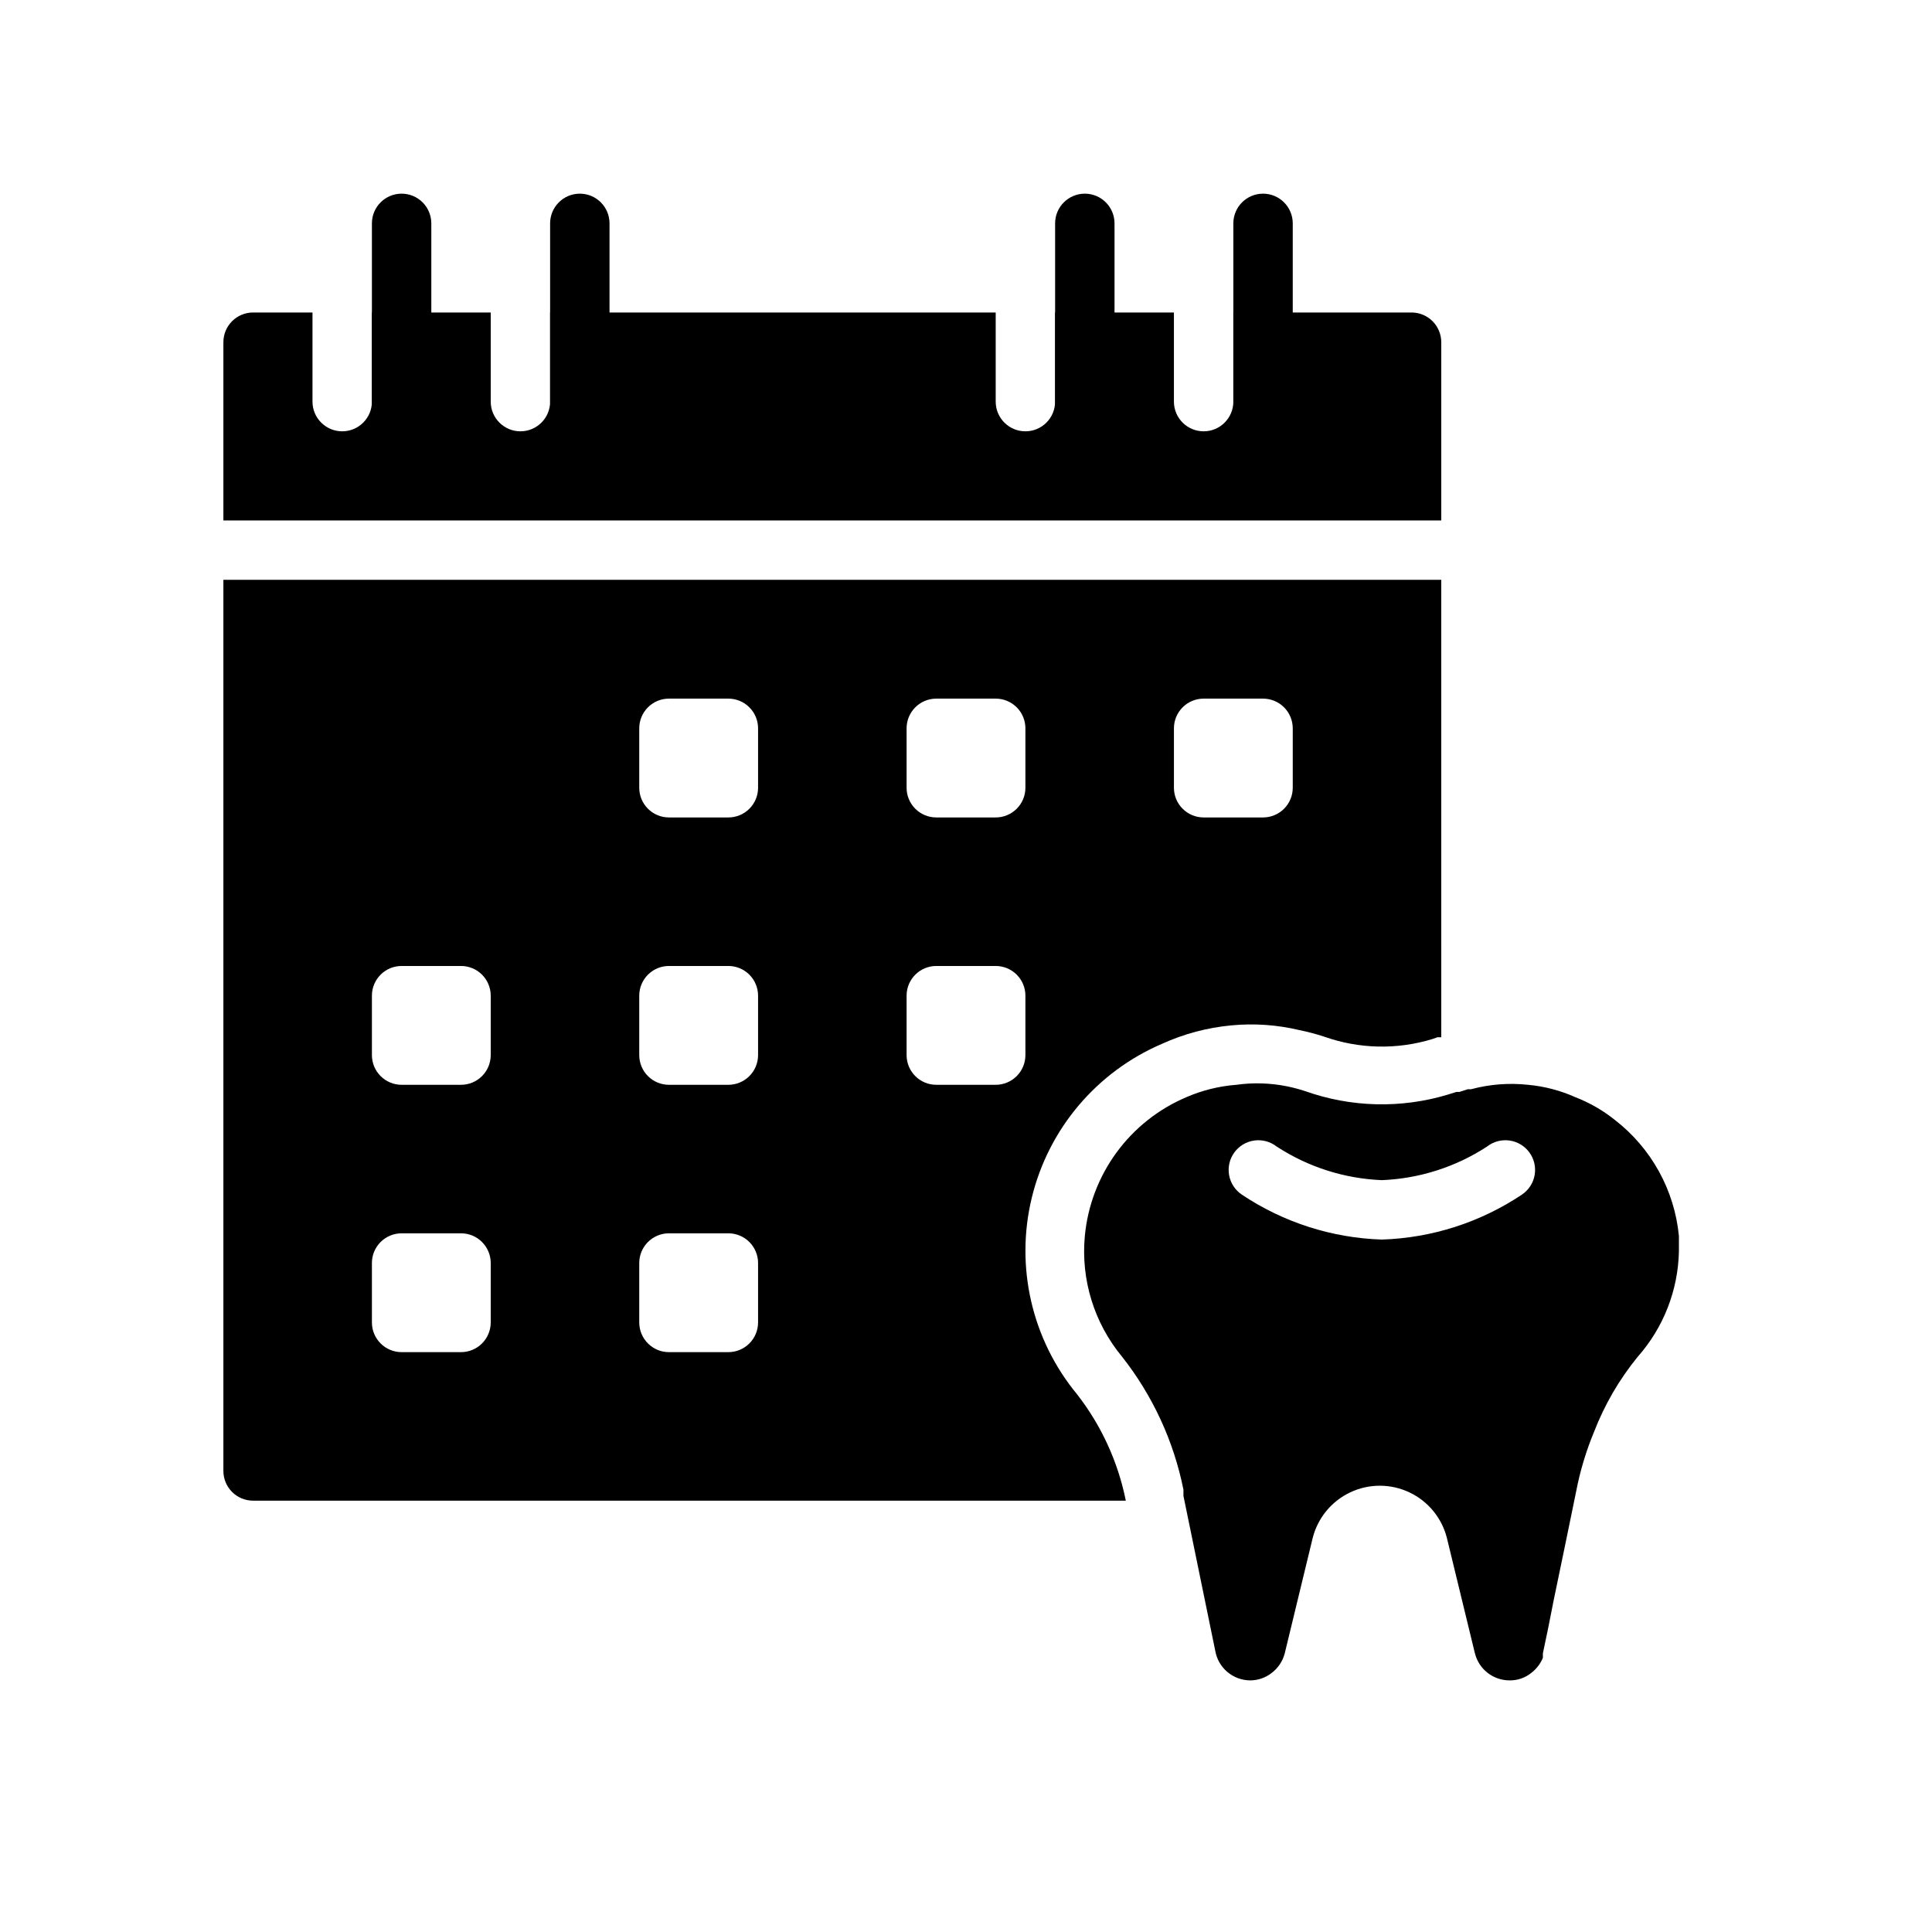 <?xml version="1.0" encoding="UTF-8"?>
<!-- Uploaded to: SVG Repo, www.svgrepo.com, Generator: SVG Repo Mixer Tools -->
<svg fill="#000000" width="800px" height="800px" version="1.1" viewBox="144 144 512 512" xmlns="http://www.w3.org/2000/svg">
 <g>
  <path d="m203.2 297.66v236.16c0 2.086 0.828 4.09 2.305 5.566 1.477 1.477 3.477 2.305 5.566 2.305h231.28c-2.059-10.27-6.481-19.918-12.91-28.184-11.992-14.496-16.441-33.801-12.012-52.082 4.434-18.285 17.227-33.406 34.523-40.805 5.801-2.641 12-4.289 18.344-4.883 6.062-0.582 12.18-0.156 18.105 1.262 2.207 0.449 4.391 1.027 6.531 1.73 9.238 3.273 19.285 3.496 28.656 0.629l1.34-0.473h1.023l-0.004-121.23zm70.848 196.8v-0.004c0 2.09-0.832 4.094-2.305 5.566-1.477 1.477-3.481 2.309-5.566 2.309h-15.746c-4.348 0-7.871-3.527-7.871-7.875v-15.742c0-4.348 3.523-7.871 7.871-7.871h15.746c2.086 0 4.09 0.828 5.566 2.305 1.473 1.477 2.305 3.481 2.305 5.566zm0-70.848v-0.004c0 2.09-0.832 4.09-2.305 5.566-1.477 1.477-3.481 2.309-5.566 2.309h-15.746c-4.348 0-7.871-3.527-7.871-7.875v-15.742c0-4.348 3.523-7.871 7.871-7.871h15.746c2.086 0 4.09 0.828 5.566 2.305 1.473 1.477 2.305 3.477 2.305 5.566zm70.848 70.848v-0.004c0 2.09-0.828 4.094-2.305 5.566-1.477 1.477-3.481 2.309-5.566 2.309h-15.746c-4.348 0-7.871-3.527-7.871-7.875v-15.742c0-4.348 3.523-7.871 7.871-7.871h15.746c2.086 0 4.09 0.828 5.566 2.305 1.477 1.477 2.305 3.481 2.305 5.566zm0-70.848v-0.004c0 2.09-0.828 4.09-2.305 5.566-1.477 1.477-3.481 2.309-5.566 2.309h-15.746c-4.348 0-7.871-3.527-7.871-7.875v-15.742c0-4.348 3.523-7.871 7.871-7.871h15.746c2.086 0 4.09 0.828 5.566 2.305 1.477 1.477 2.305 3.477 2.305 5.566zm0-70.848v-0.004c0 2.09-0.828 4.09-2.305 5.566-1.477 1.477-3.481 2.305-5.566 2.305h-15.746c-4.348 0-7.871-3.523-7.871-7.871v-15.742c0-4.348 3.523-7.875 7.871-7.875h15.746c2.086 0 4.09 0.832 5.566 2.309 1.477 1.477 2.305 3.477 2.305 5.566zm70.848 70.848v-0.004c0 2.09-0.828 4.09-2.305 5.566-1.477 1.477-3.481 2.309-5.566 2.309h-15.746c-4.348 0-7.871-3.527-7.871-7.875v-15.742c0-4.348 3.523-7.871 7.871-7.871h15.746c2.086 0 4.09 0.828 5.566 2.305 1.477 1.477 2.305 3.477 2.305 5.566zm0-70.848v-0.004c0 2.09-0.828 4.09-2.305 5.566-1.477 1.477-3.481 2.305-5.566 2.305h-15.746c-4.348 0-7.871-3.523-7.871-7.871v-15.742c0-4.348 3.523-7.875 7.871-7.875h15.746c2.086 0 4.09 0.832 5.566 2.309 1.477 1.477 2.305 3.477 2.305 5.566zm70.848 0v-0.004c0 2.09-0.828 4.09-2.305 5.566-1.477 1.477-3.481 2.305-5.566 2.305h-15.742c-4.348 0-7.875-3.523-7.875-7.871v-15.742c0-4.348 3.527-7.875 7.875-7.875h15.742c2.086 0 4.09 0.832 5.566 2.309 1.477 1.477 2.305 3.477 2.305 5.566z"/>
  <path d="m525.95 234.69v47.23h-322.75v-47.23c0-4.348 3.523-7.875 7.871-7.875h15.742v23.617c0 4.348 3.527 7.871 7.875 7.871s7.871-3.523 7.871-7.871v-23.617h31.488v23.617c0 4.348 3.523 7.871 7.871 7.871 4.348 0 7.871-3.523 7.871-7.871v-23.617h118.08v23.617c0 4.348 3.523 7.871 7.871 7.871 4.348 0 7.871-3.523 7.871-7.871v-23.617h31.488v23.617c0 4.348 3.527 7.871 7.875 7.871 4.348 0 7.871-3.523 7.871-7.871v-23.617h47.23c2.09 0 4.09 0.832 5.566 2.309 1.477 1.477 2.305 3.477 2.305 5.566z"/>
  <path d="m250.43 258.3c-4.348 0-7.871-3.523-7.871-7.871v-47.23c0-4.348 3.523-7.875 7.871-7.875 4.348 0 7.871 3.527 7.871 7.875v47.23c0 2.09-0.828 4.09-2.305 5.566-1.477 1.477-3.477 2.305-5.566 2.305z"/>
  <path d="m297.66 258.3c-4.348 0-7.875-3.523-7.875-7.871v-47.23c0-4.348 3.527-7.875 7.875-7.875 4.348 0 7.871 3.527 7.871 7.875v47.23c0 2.09-0.832 4.09-2.305 5.566-1.477 1.477-3.481 2.305-5.566 2.305z"/>
  <path d="m431.49 258.3c-4.348 0-7.875-3.523-7.875-7.871v-47.23c0-4.348 3.527-7.875 7.875-7.875 4.348 0 7.871 3.527 7.871 7.875v47.23c0 2.09-0.832 4.09-2.305 5.566-1.477 1.477-3.481 2.305-5.566 2.305z"/>
  <path d="m478.72 258.3c-4.348 0-7.871-3.523-7.871-7.871v-47.23c0-4.348 3.523-7.875 7.871-7.875s7.871 3.527 7.871 7.875v47.23c0 2.09-0.828 4.09-2.305 5.566-1.477 1.477-3.481 2.305-5.566 2.305z"/>
  <path d="m588.93 471.55c-1.172-12.168-7.324-23.309-17.004-30.777-3.137-2.516-6.641-4.531-10.391-5.984-3.984-1.793-8.242-2.91-12.594-3.305-5.066-0.547-10.191-0.148-15.113 1.18h-0.867l-2.203 0.707h-0.789l-2.281 0.707v0.004c-12.398 3.734-25.668 3.406-37.867-0.945-1.574-0.512-3.176-0.934-4.801-1.262-4.406-0.883-8.93-1.016-13.383-0.391-4.586 0.352-9.082 1.469-13.301 3.305-7.371 3.141-13.758 8.215-18.484 14.688-4.723 6.469-7.613 14.098-8.359 22.074-1.082 11.535 2.457 23.031 9.84 31.961 8.133 10.309 13.715 22.391 16.293 35.266v1.652c1.652 7.871 3.543 17.398 5.352 26.055l3.07 14.957v0.004c0.762 4.508 4.641 7.82 9.211 7.871 2.086 0.012 4.109-0.68 5.746-1.969 1.707-1.293 2.926-3.121 3.465-5.195l7.398-30.543c1.336-5.324 4.988-9.773 9.953-12.117 4.961-2.348 10.715-2.348 15.68 0 4.965 2.344 8.613 6.793 9.949 12.117l7.398 30.465h0.004c1.02 4.258 4.832 7.254 9.207 7.242 2.125 0.035 4.191-0.691 5.828-2.047 1.324-1.027 2.356-2.387 2.992-3.934v-1.18c0.945-4.41 1.891-8.973 2.832-13.934 2.047-9.84 4.172-20.074 5.984-28.969v-0.004c1.035-5.394 2.617-10.668 4.723-15.742 2.785-7.207 6.688-13.93 11.57-19.918 6.863-7.742 10.742-17.68 10.941-28.023v-4.016zm-41.641-10.941c-11.008 7.348-23.852 11.465-37.078 11.887-13.227-0.422-26.07-4.539-37.078-11.887-1.785-1.184-3.016-3.043-3.398-5.152-0.387-2.109 0.105-4.285 1.363-6.023 1.254-1.734 3.164-2.887 5.285-3.184 2.125-0.301 4.277 0.281 5.961 1.605 8.316 5.422 17.945 8.496 27.867 8.895 9.922-0.398 19.547-3.473 27.867-8.895 1.684-1.324 3.836-1.906 5.961-1.605 2.121 0.297 4.031 1.449 5.285 3.184 1.258 1.738 1.75 3.914 1.363 6.023-0.383 2.109-1.613 3.969-3.398 5.152z"/>
 </g>
</svg>